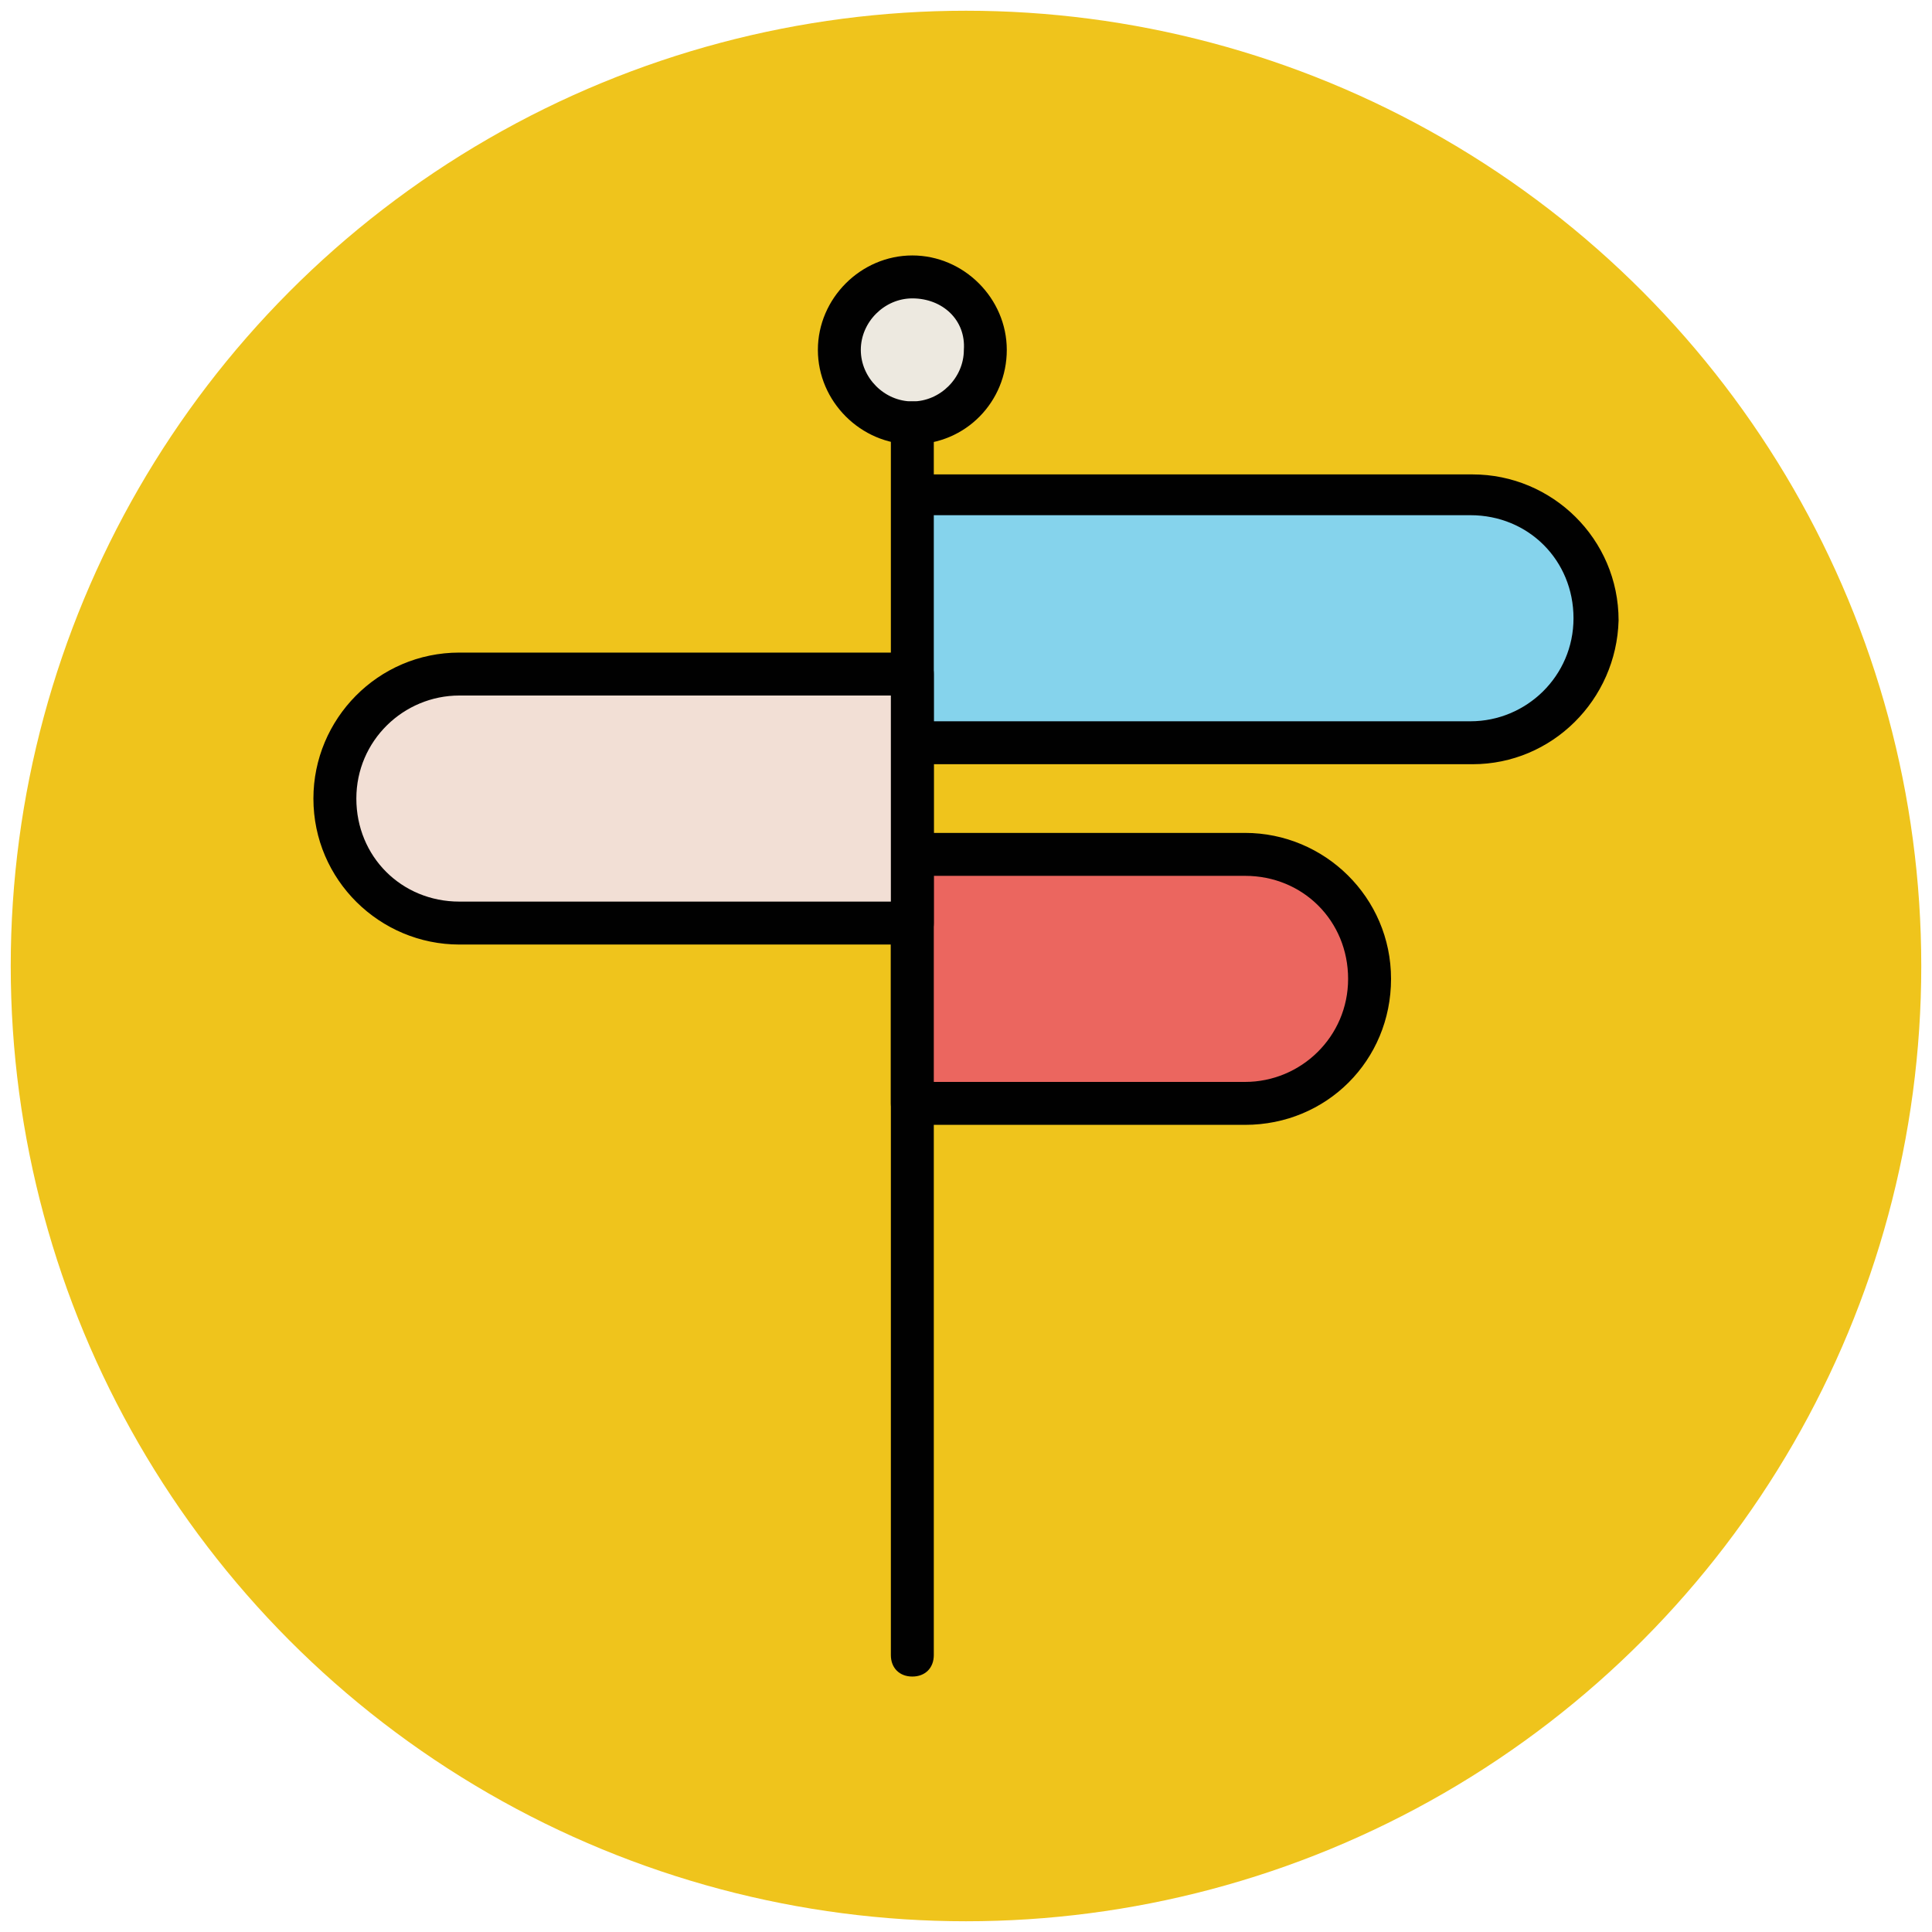 <?xml version="1.0" encoding="utf-8"?>
<!-- Generator: Adobe Illustrator 18.0.0, SVG Export Plug-In . SVG Version: 6.00 Build 0)  -->
<!DOCTYPE svg PUBLIC "-//W3C//DTD SVG 1.1//EN" "http://www.w3.org/Graphics/SVG/1.1/DTD/svg11.dtd">
<svg version="1.1" id="Layer_1" xmlns="http://www.w3.org/2000/svg" xmlns:xlink="http://www.w3.org/1999/xlink" x="0px" y="0px"
	 viewBox="0 0 90 90" enable-background="new 0 0 90 90" xml:space="preserve">
<g>
	<g>
		<circle fill="#EFC41C" cx="45" cy="45" r="44.5"/>
	</g>
	<g>
		<circle fill="#EDE9E0" cx="42.5" cy="16.3" r="3.4"/>
		<path fill="#010101" d="M42.5,20.7c-2.4,0-4.4-2-4.4-4.4s2-4.4,4.4-4.4s4.4,2,4.4,4.4S45,20.7,42.5,20.7z M42.5,13.9
			c-1.3,0-2.4,1.1-2.4,2.4c0,1.3,1.1,2.4,2.4,2.4c1.3,0,2.4-1.1,2.4-2.4C45,14.9,43.9,13.9,42.5,13.9z"/>
	</g>
	<g>
		<path fill="#010101" d="M42.5,78.1c-0.6,0-1-0.4-1-1V19.7c0-0.6,0.4-1,1-1s1,0.4,1,1v57.4C43.5,77.7,43.1,78.1,42.5,78.1z"/>
	</g>
	<g>
		<path fill="#85D3EC" d="M68.6,34.6h-26V23.1h26c3.2,0,5.8,2.6,5.8,5.8v0C74.3,32,71.7,34.6,68.6,34.6z"/>
		<path fill="#010101" d="M68.6,35.6h-26c-0.6,0-1-0.4-1-1V23.1c0-0.6,0.4-1,1-1h26c3.7,0,6.8,3,6.8,6.8
			C75.3,32.6,72.3,35.6,68.6,35.6z M43.5,33.6h25c2.6,0,4.8-2.1,4.8-4.8s-2.1-4.8-4.8-4.8h-25V33.6z"/>
	</g>
	<g>
		<path fill="#EB665F" d="M58,51.4H42.5V39.8H58c3.2,0,5.8,2.6,5.8,5.8l0,0C63.8,48.8,61.2,51.4,58,51.4z"/>
		<path fill="#010101" d="M58,52.4H42.5c-0.6,0-1-0.4-1-1V39.8c0-0.6,0.4-1,1-1H58c3.7,0,6.8,3,6.8,6.8C64.8,49.4,61.8,52.4,58,52.4
			z M43.5,50.4H58c2.6,0,4.8-2.1,4.8-4.8s-2.1-4.8-4.8-4.8H43.5V50.4z"/>
	</g>
	<g>
		<path fill="#F2DFD5" d="M21.4,43h21.1V31.4H21.4c-3.2,0-5.8,2.6-5.8,5.8l0,0C15.7,40.4,18.3,43,21.4,43z"/>
		<path fill="#010101" d="M42.5,44H21.4c-3.7,0-6.8-3-6.8-6.8c0-3.7,3-6.8,6.8-6.8h21.1c0.6,0,1,0.4,1,1V43
			C43.5,43.6,43.1,44,42.5,44z M21.4,32.4c-2.6,0-4.8,2.1-4.8,4.8s2.1,4.8,4.8,4.8h20.1v-9.6H21.4z"/>
	</g>
</g>
</svg>
